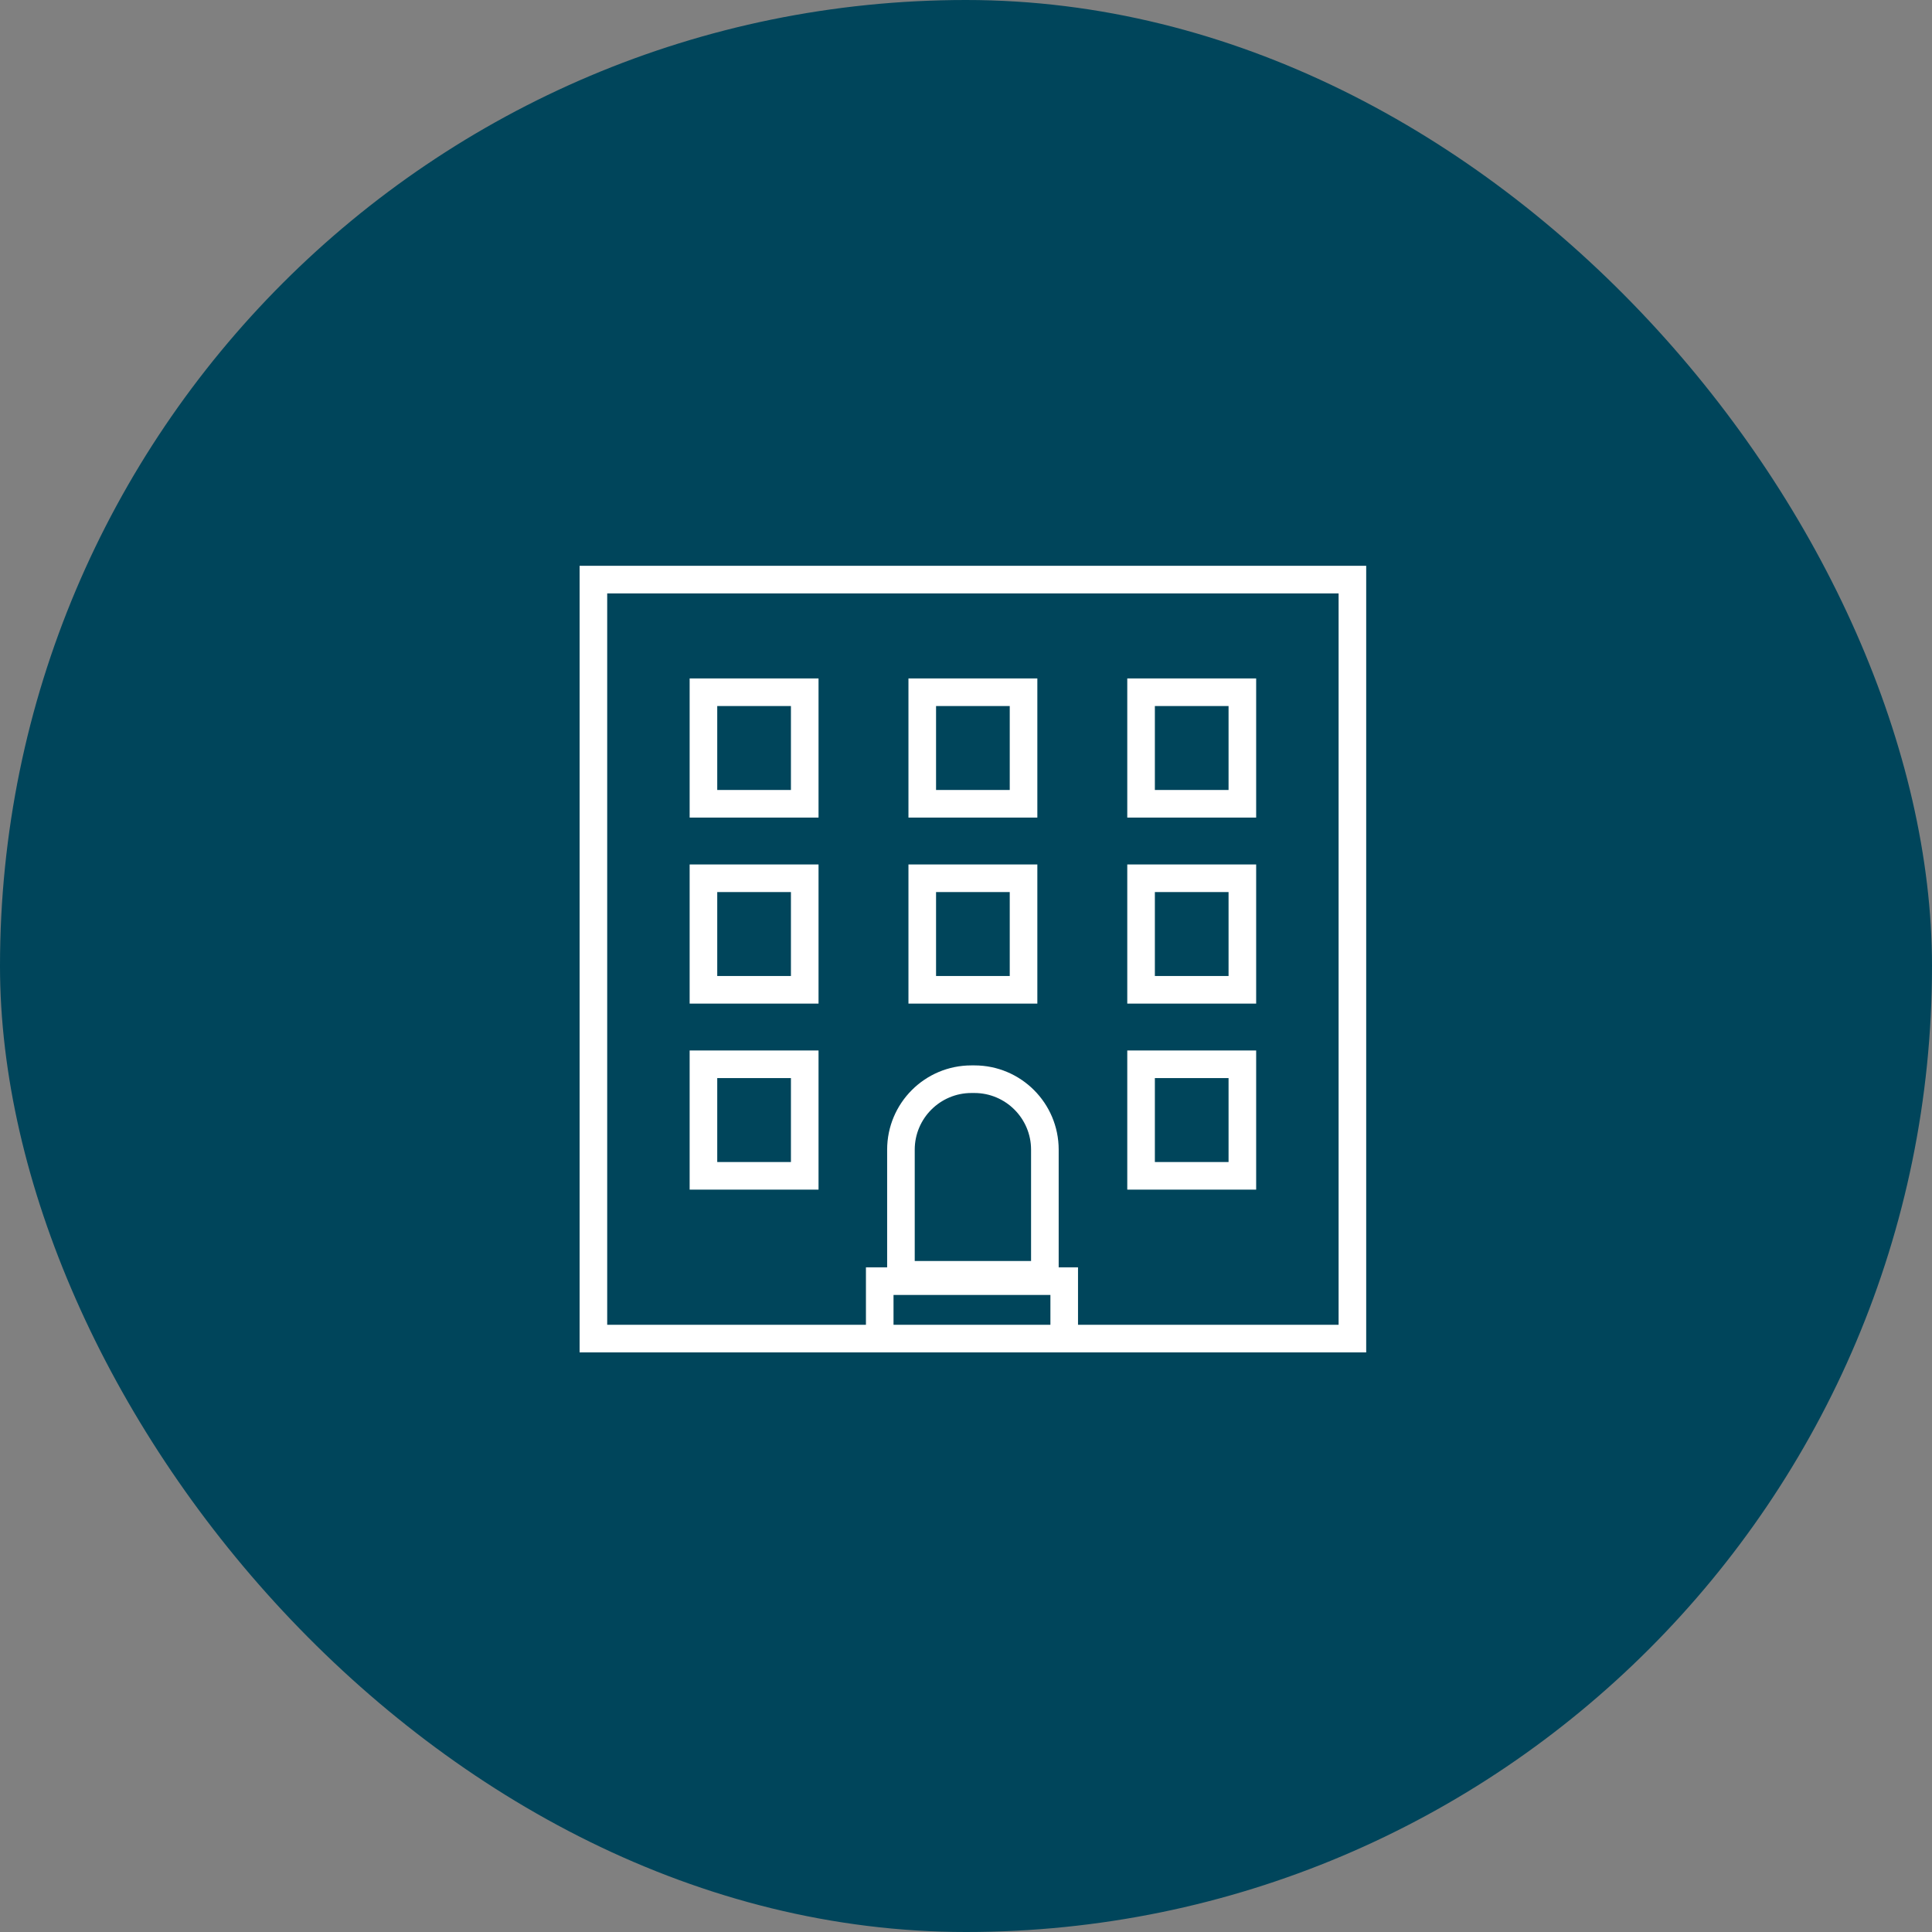 <svg width="140" height="140" viewBox="0 0 140 140" fill="none" xmlns="http://www.w3.org/2000/svg">
<rect x="0" y="0" width="140" height="140" fill="#808080" stroke="none"/>
<rect width="140" height="140" rx="70" fill="#00455B"/>
<path d="M42 41V98H99V41H42ZM76.117 96H64.748V93.838H76.117V96ZM66.285 91.378V83.309C66.285 81.045 68.127 79.203 70.391 79.203H70.609C72.873 79.203 74.715 81.045 74.715 83.309V91.378H66.284H66.285ZM97 96H78.117V91.838H76.716V83.309C76.716 79.937 73.982 77.203 70.61 77.203H70.392C67.02 77.203 64.286 79.937 64.286 83.309V91.838H62.749V96H44V43H97V96Z" fill="white"/>
<path d="M59.314 49.162H49.974V59.245H59.314V49.162ZM57.314 57.245H51.974V51.162H57.314V57.245Z" fill="white"/>
<path d="M75.17 49.162H65.83V59.245H75.17V49.162ZM73.17 57.245H67.83V51.162H73.17V57.245Z" fill="white"/>
<path d="M91.026 49.162H81.686V59.245H91.026V49.162ZM89.026 57.245H83.686V51.162H89.026V57.245Z" fill="white"/>
<path d="M59.314 62.642H49.974V72.725H59.314V62.642ZM57.314 70.725H51.974V64.642H57.314V70.725Z" fill="white"/>
<path d="M75.17 62.642H65.83V72.725H75.17V62.642ZM73.17 70.725H67.83V64.642H73.17V70.725Z" fill="white"/>
<path d="M91.026 62.642H81.686V72.725H91.026V62.642ZM89.026 70.725H83.686V64.642H89.026V70.725Z" fill="white"/>
<path d="M59.314 76.122H49.974V86.205H59.314V76.122ZM57.314 84.205H51.974V78.122H57.314V84.205Z" fill="white"/>
<path d="M91.026 76.122H81.686V86.205H91.026V76.122ZM89.026 84.205H83.686V78.122H89.026V84.205Z" fill="white"/>
</svg>
